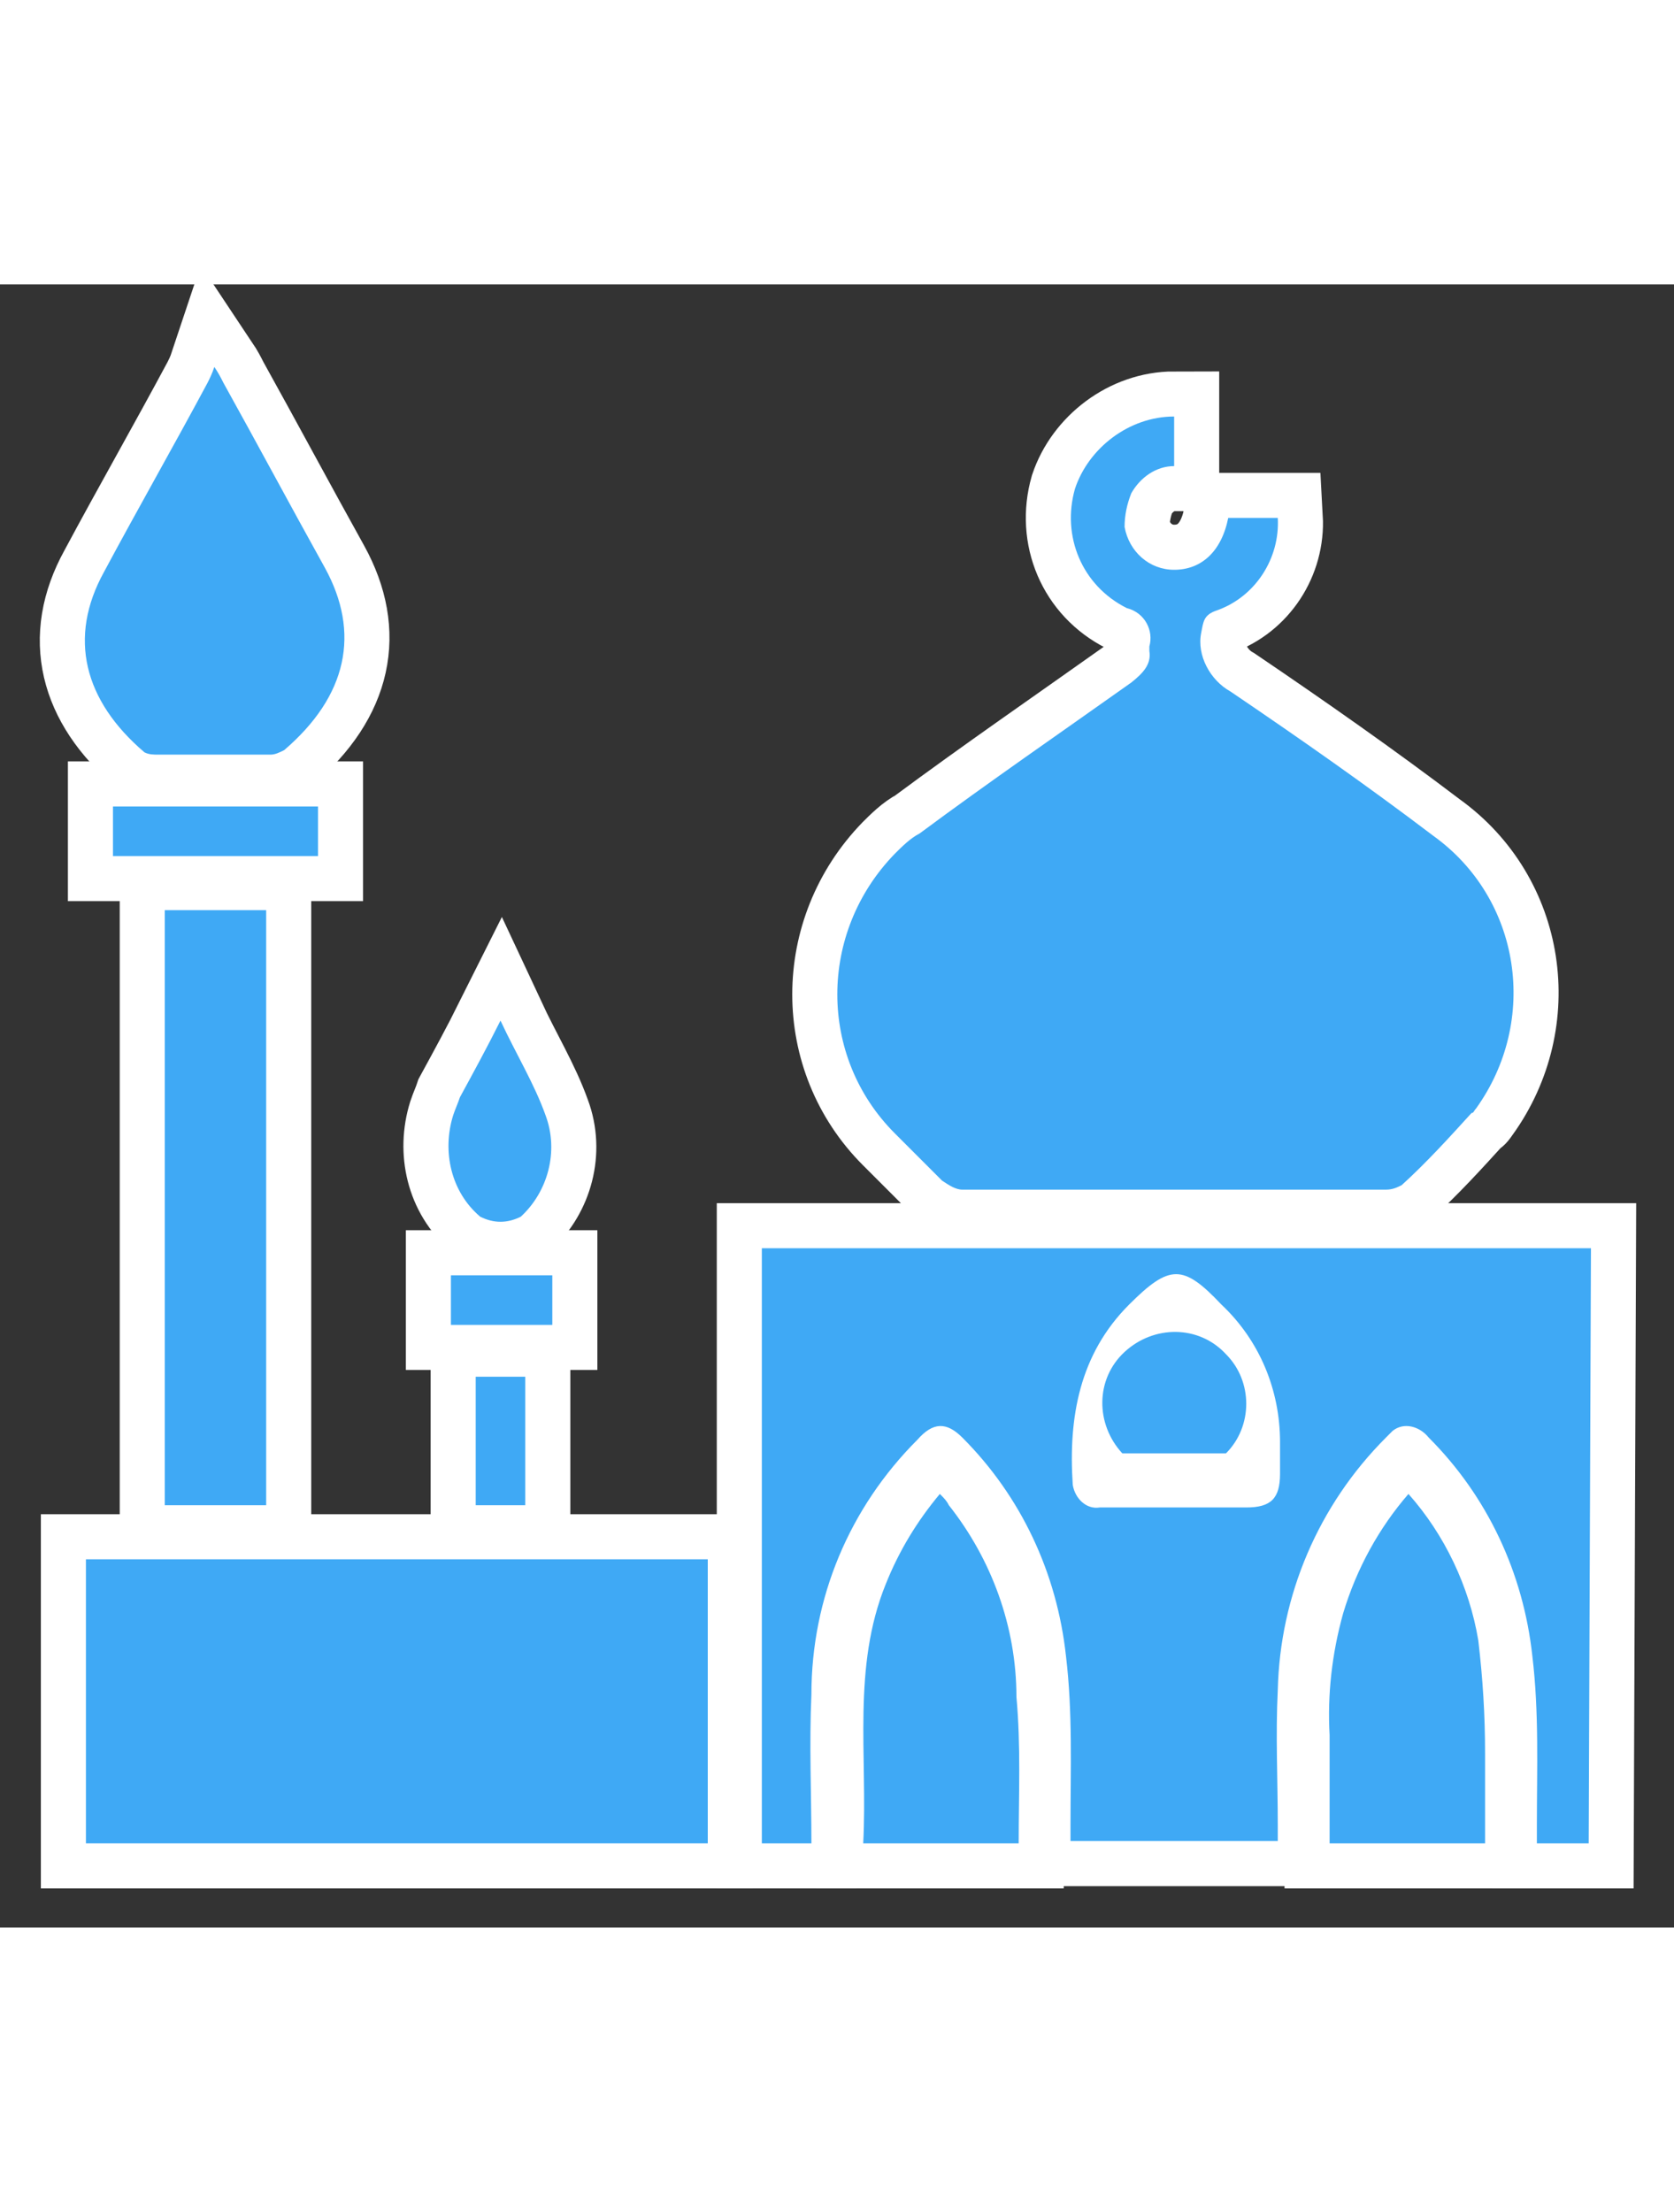 <?xml version="1.0" encoding="utf-8"?>
<!-- Generator: Adobe Illustrator 24.3.0, SVG Export Plug-In . SVG Version: 6.00 Build 0)  -->
<svg version="1.1" id="Layer_1" width="64" height="84.528" xmlns="http://www.w3.org/2000/svg" xmlns:xlink="http://www.w3.org/1999/xlink" x="0px" y="0px"
	 viewBox="0 0 74.3 72.9" style="enable-background:new 0 0 74.3 72.9;" xml:space="preserve">
<rect x="0" y="0" width="74.3" height="72.9" fill="#333333" stroke="none"/>
<style type="text/css">
	.st0{fill:#3FA9F5;stroke:#FFFFFF;stroke-width:4;stroke-miterlimit:10;}
	.st1{fill:#3FA9F5;}
</style>
<g>
	<g id="Group_42_2_" transform="translate(-2632.186 -3464.537)">
		<path id="Path_88_2_" class="st0" d="M2684.3,3470.4v2.2c-0.8,0-1.5,0.5-1.9,1.2c-0.2,0.5-0.3,1-0.3,1.5c0.2,1.1,1.1,1.9,2.2,1.9
			c1.2,0,2.1-0.8,2.4-2.3h2.2c0.1,1.8-1,3.5-2.7,4.1c-0.6,0.2-0.6,0.5-0.7,1c-0.2,1,0.4,2.1,1.3,2.6c3.1,2.1,6.1,4.2,9,6.4
			c3.9,2.8,4.7,8.2,1.9,12.1c-0.1,0.1-0.1,0.2-0.2,0.2c-1,1.1-2,2.2-3.1,3.2c-0.2,0.1-0.4,0.2-0.7,0.2c-6.3,0-12.5,0-18.8,0
			c-0.3,0-0.6-0.2-0.9-0.4c-0.7-0.7-1.4-1.4-2.1-2.1c-3.4-3.4-3.4-8.9,0-12.4c0.3-0.3,0.7-0.7,1.1-0.9c3.1-2.3,6.3-4.5,9.4-6.7
			c0.5-0.4,0.9-0.8,0.8-1.4c0-0.1,0-0.1,0-0.2c0.2-0.7-0.2-1.5-1-1.7c0,0,0,0,0,0c-2-1-2.9-3.2-2.3-5.3
			C2680.5,3471.8,2682.3,3470.4,2684.3,3470.4z"/>
		<path id="Path_89_2_" class="st0" d="M2702.7,3533.7h-2.3c0-0.3,0-0.5,0-0.8c0-2.5,0.1-5-0.2-7.5c-0.4-3.7-2-7.1-4.6-9.7
			c-0.4-0.5-1.1-0.7-1.6-0.3c-0.1,0.1-0.2,0.2-0.3,0.3c-3,3-4.7,7-4.8,11.2c-0.1,2,0,4,0,6v0.7h-9.2c0-0.2,0-0.5,0-0.7
			c0-2.5,0.1-5-0.2-7.5c-0.4-3.7-2-7.1-4.6-9.7c-0.7-0.7-1.3-0.7-2,0.1c-3,3-4.7,7-4.7,11.3c-0.1,2.2,0,4.4,0,6.6h-2.2v-26.4h36.8
			L2702.7,3533.7z M2684.3,3518.8c1.1,0,2.1,0,3.2,0s1.5-0.4,1.5-1.5c0-0.5,0-1,0-1.4c0-2.3-0.9-4.5-2.6-6.1c-1.7-1.8-2.3-1.8-4.1,0
			c-2.2,2.2-2.7,5-2.5,8c0.1,0.6,0.6,1.1,1.2,1c0,0,0,0,0,0C2682.1,3518.8,2683.2,3518.8,2684.3,3518.8L2684.3,3518.8z"/>
		<path id="Path_90_2_" class="st0" d="M2636,3533.7v-12.6h27.6v12.6H2636z"/>
		<path id="Path_91_2_" class="st0" d="M2641.7,3468.2c0.2,0.3,0.3,0.5,0.4,0.7c1.5,2.7,3,5.5,4.5,8.2c1.6,2.9,1,5.7-1.8,8.1
			c-0.2,0.1-0.4,0.2-0.6,0.2c-1.7,0-3.4,0-5,0c-0.2,0-0.4,0-0.6-0.1c-2.7-2.3-3.4-5.1-1.8-8c1.5-2.8,3.1-5.6,4.6-8.4
			C2641.5,3468.7,2641.6,3468.5,2641.7,3468.2z"/>
		<path id="Path_92_2_" class="st0" d="M2639.5,3492.3h4.5v26.4h-4.5V3492.3z"/>
		<path id="Path_93_2_" class="st0" d="M2677.4,3533.7h-6.9c0.2-3.9-0.5-7.8,1-11.5c0.6-1.5,1.4-2.8,2.4-4c0.2,0.2,0.3,0.3,0.4,0.5
			c1.9,2.4,3,5.4,3,8.5C2677.5,3529.4,2677.4,3531.5,2677.4,3533.7z"/>
		<path id="Path_94_2_" class="st0" d="M2694.7,3518.2c1.6,1.8,2.7,4.1,3.1,6.5c0.2,1.7,0.3,3.3,0.3,5c0,1.3,0,2.6,0,4h-6.9
			c0-1.6,0-3.2,0-4.8c-0.1-1.8,0.1-3.6,0.6-5.4C2692.4,3521.5,2693.4,3519.7,2694.7,3518.2z"/>
		<path id="Path_95_2_" class="st0" d="M2654.4,3497.2c0.7,1.5,1.5,2.8,2,4.2c0.6,1.6,0.1,3.4-1.1,4.5c-0.6,0.3-1.2,0.3-1.8,0
			c-1.3-1.1-1.7-2.9-1.2-4.5c0.1-0.3,0.2-0.5,0.3-0.8C2653.2,3499.5,2653.8,3498.4,2654.4,3497.2z"/>
		<path id="Path_96_2_" class="st0" d="M2637.2,3489.9v-2.2h9.1v2.2H2637.2z"/>
		<path id="Path_97_2_" class="st0" d="M2653.3,3513h2.2v5.7h-2.2V3513z"/>
		<path id="Path_98_2_" class="st0" d="M2656.7,3508.5v2.2h-4.5v-2.2H2656.7z"/>
		<path id="Path_99_2_" class="st0" d="M2686.6,3516.4h-4.6c-1.2-1.3-1.2-3.3,0.1-4.5s3.3-1.2,4.5,0.1
			C2687.8,3513.2,2687.8,3515.2,2686.6,3516.4z"/>
	</g>
	<g id="Group_42_1_" transform="translate(-2632.186 -3464.537)">
		<path id="Path_88_1_" class="st1" d="M2684.3,3470.4v2.2c-0.8,0-1.5,0.5-1.9,1.2c-0.2,0.5-0.3,1-0.3,1.5c0.2,1.1,1.1,1.9,2.2,1.9
			c1.2,0,2.1-0.8,2.4-2.3h2.2c0.1,1.8-1,3.5-2.7,4.1c-0.6,0.2-0.6,0.5-0.7,1c-0.2,1,0.4,2.1,1.3,2.6c3.1,2.1,6.1,4.2,9,6.4
			c3.9,2.8,4.7,8.2,1.9,12.1c-0.1,0.1-0.1,0.2-0.2,0.2c-1,1.1-2,2.2-3.1,3.2c-0.2,0.1-0.4,0.2-0.7,0.2c-6.3,0-12.5,0-18.8,0
			c-0.3,0-0.6-0.2-0.9-0.4c-0.7-0.7-1.4-1.4-2.1-2.1c-3.4-3.4-3.4-8.9,0-12.4c0.3-0.3,0.7-0.7,1.1-0.9c3.1-2.3,6.3-4.5,9.4-6.7
			c0.5-0.4,0.9-0.8,0.8-1.4c0-0.1,0-0.1,0-0.2c0.2-0.7-0.2-1.5-1-1.7c0,0,0,0,0,0c-2-1-2.9-3.2-2.3-5.3
			C2680.5,3471.8,2682.3,3470.4,2684.3,3470.4z"/>
		<path id="Path_89_1_" class="st1" d="M2702.7,3533.7h-2.3c0-0.3,0-0.5,0-0.8c0-2.5,0.1-5-0.2-7.5c-0.4-3.7-2-7.1-4.6-9.7
			c-0.4-0.5-1.1-0.7-1.6-0.3c-0.1,0.1-0.2,0.2-0.3,0.3c-3,3-4.7,7-4.8,11.2c-0.1,2,0,4,0,6v0.7h-9.2c0-0.2,0-0.5,0-0.7
			c0-2.5,0.1-5-0.2-7.5c-0.4-3.7-2-7.1-4.6-9.7c-0.7-0.7-1.3-0.7-2,0.1c-3,3-4.7,7-4.7,11.3c-0.1,2.2,0,4.4,0,6.6h-2.2v-26.4h36.8
			L2702.7,3533.7z M2684.3,3518.8c1.1,0,2.1,0,3.2,0s1.5-0.4,1.5-1.5c0-0.5,0-1,0-1.4c0-2.3-0.9-4.5-2.6-6.1c-1.7-1.8-2.3-1.8-4.1,0
			c-2.2,2.2-2.7,5-2.5,8c0.1,0.6,0.6,1.1,1.2,1c0,0,0,0,0,0C2682.1,3518.8,2683.2,3518.8,2684.3,3518.8L2684.3,3518.8z"/>
		<path id="Path_90_1_" class="st1" d="M2636,3533.7v-12.6h27.6v12.6H2636z"/>
		<path id="Path_91_1_" class="st1" d="M2641.7,3468.2c0.2,0.3,0.3,0.5,0.4,0.7c1.5,2.7,3,5.5,4.5,8.2c1.6,2.9,1,5.7-1.8,8.1
			c-0.2,0.1-0.4,0.2-0.6,0.2c-1.7,0-3.4,0-5,0c-0.2,0-0.4,0-0.6-0.1c-2.7-2.3-3.4-5.1-1.8-8c1.5-2.8,3.1-5.6,4.6-8.4
			C2641.5,3468.7,2641.6,3468.5,2641.7,3468.2z"/>
		<path id="Path_92_1_" class="st1" d="M2639.5,3492.3h4.5v26.4h-4.5V3492.3z"/>
		<path id="Path_93_1_" class="st1" d="M2677.4,3533.7h-6.9c0.2-3.9-0.5-7.8,1-11.5c0.6-1.5,1.4-2.8,2.4-4c0.2,0.2,0.3,0.3,0.4,0.5
			c1.9,2.4,3,5.4,3,8.5C2677.5,3529.4,2677.4,3531.5,2677.4,3533.7z"/>
		<path id="Path_94_1_" class="st1" d="M2694.7,3518.2c1.6,1.8,2.7,4.1,3.1,6.5c0.2,1.7,0.3,3.3,0.3,5c0,1.3,0,2.6,0,4h-6.9
			c0-1.6,0-3.2,0-4.8c-0.1-1.8,0.1-3.6,0.6-5.4C2692.4,3521.5,2693.4,3519.7,2694.7,3518.2z"/>
		<path id="Path_95_1_" class="st1" d="M2654.4,3497.2c0.7,1.5,1.5,2.8,2,4.2c0.6,1.6,0.1,3.4-1.1,4.5c-0.6,0.3-1.2,0.3-1.8,0
			c-1.3-1.1-1.7-2.9-1.2-4.5c0.1-0.3,0.2-0.5,0.3-0.8C2653.2,3499.5,2653.8,3498.4,2654.4,3497.2z"/>
		<path id="Path_96_1_" class="st1" d="M2637.2,3489.9v-2.2h9.1v2.2H2637.2z"/>
		<path id="Path_97_1_" class="st1" d="M2653.3,3513h2.2v5.7h-2.2V3513z"/>
		<path id="Path_98_1_" class="st1" d="M2656.7,3508.5v2.2h-4.5v-2.2H2656.7z"/>
		<path id="Path_99_1_" class="st1" d="M2686.6,3516.4h-4.6c-1.2-1.3-1.2-3.3,0.1-4.5s3.3-1.2,4.5,0.1
			C2687.8,3513.2,2687.8,3515.2,2686.6,3516.4z"/>
	</g>
</g>
</svg>
